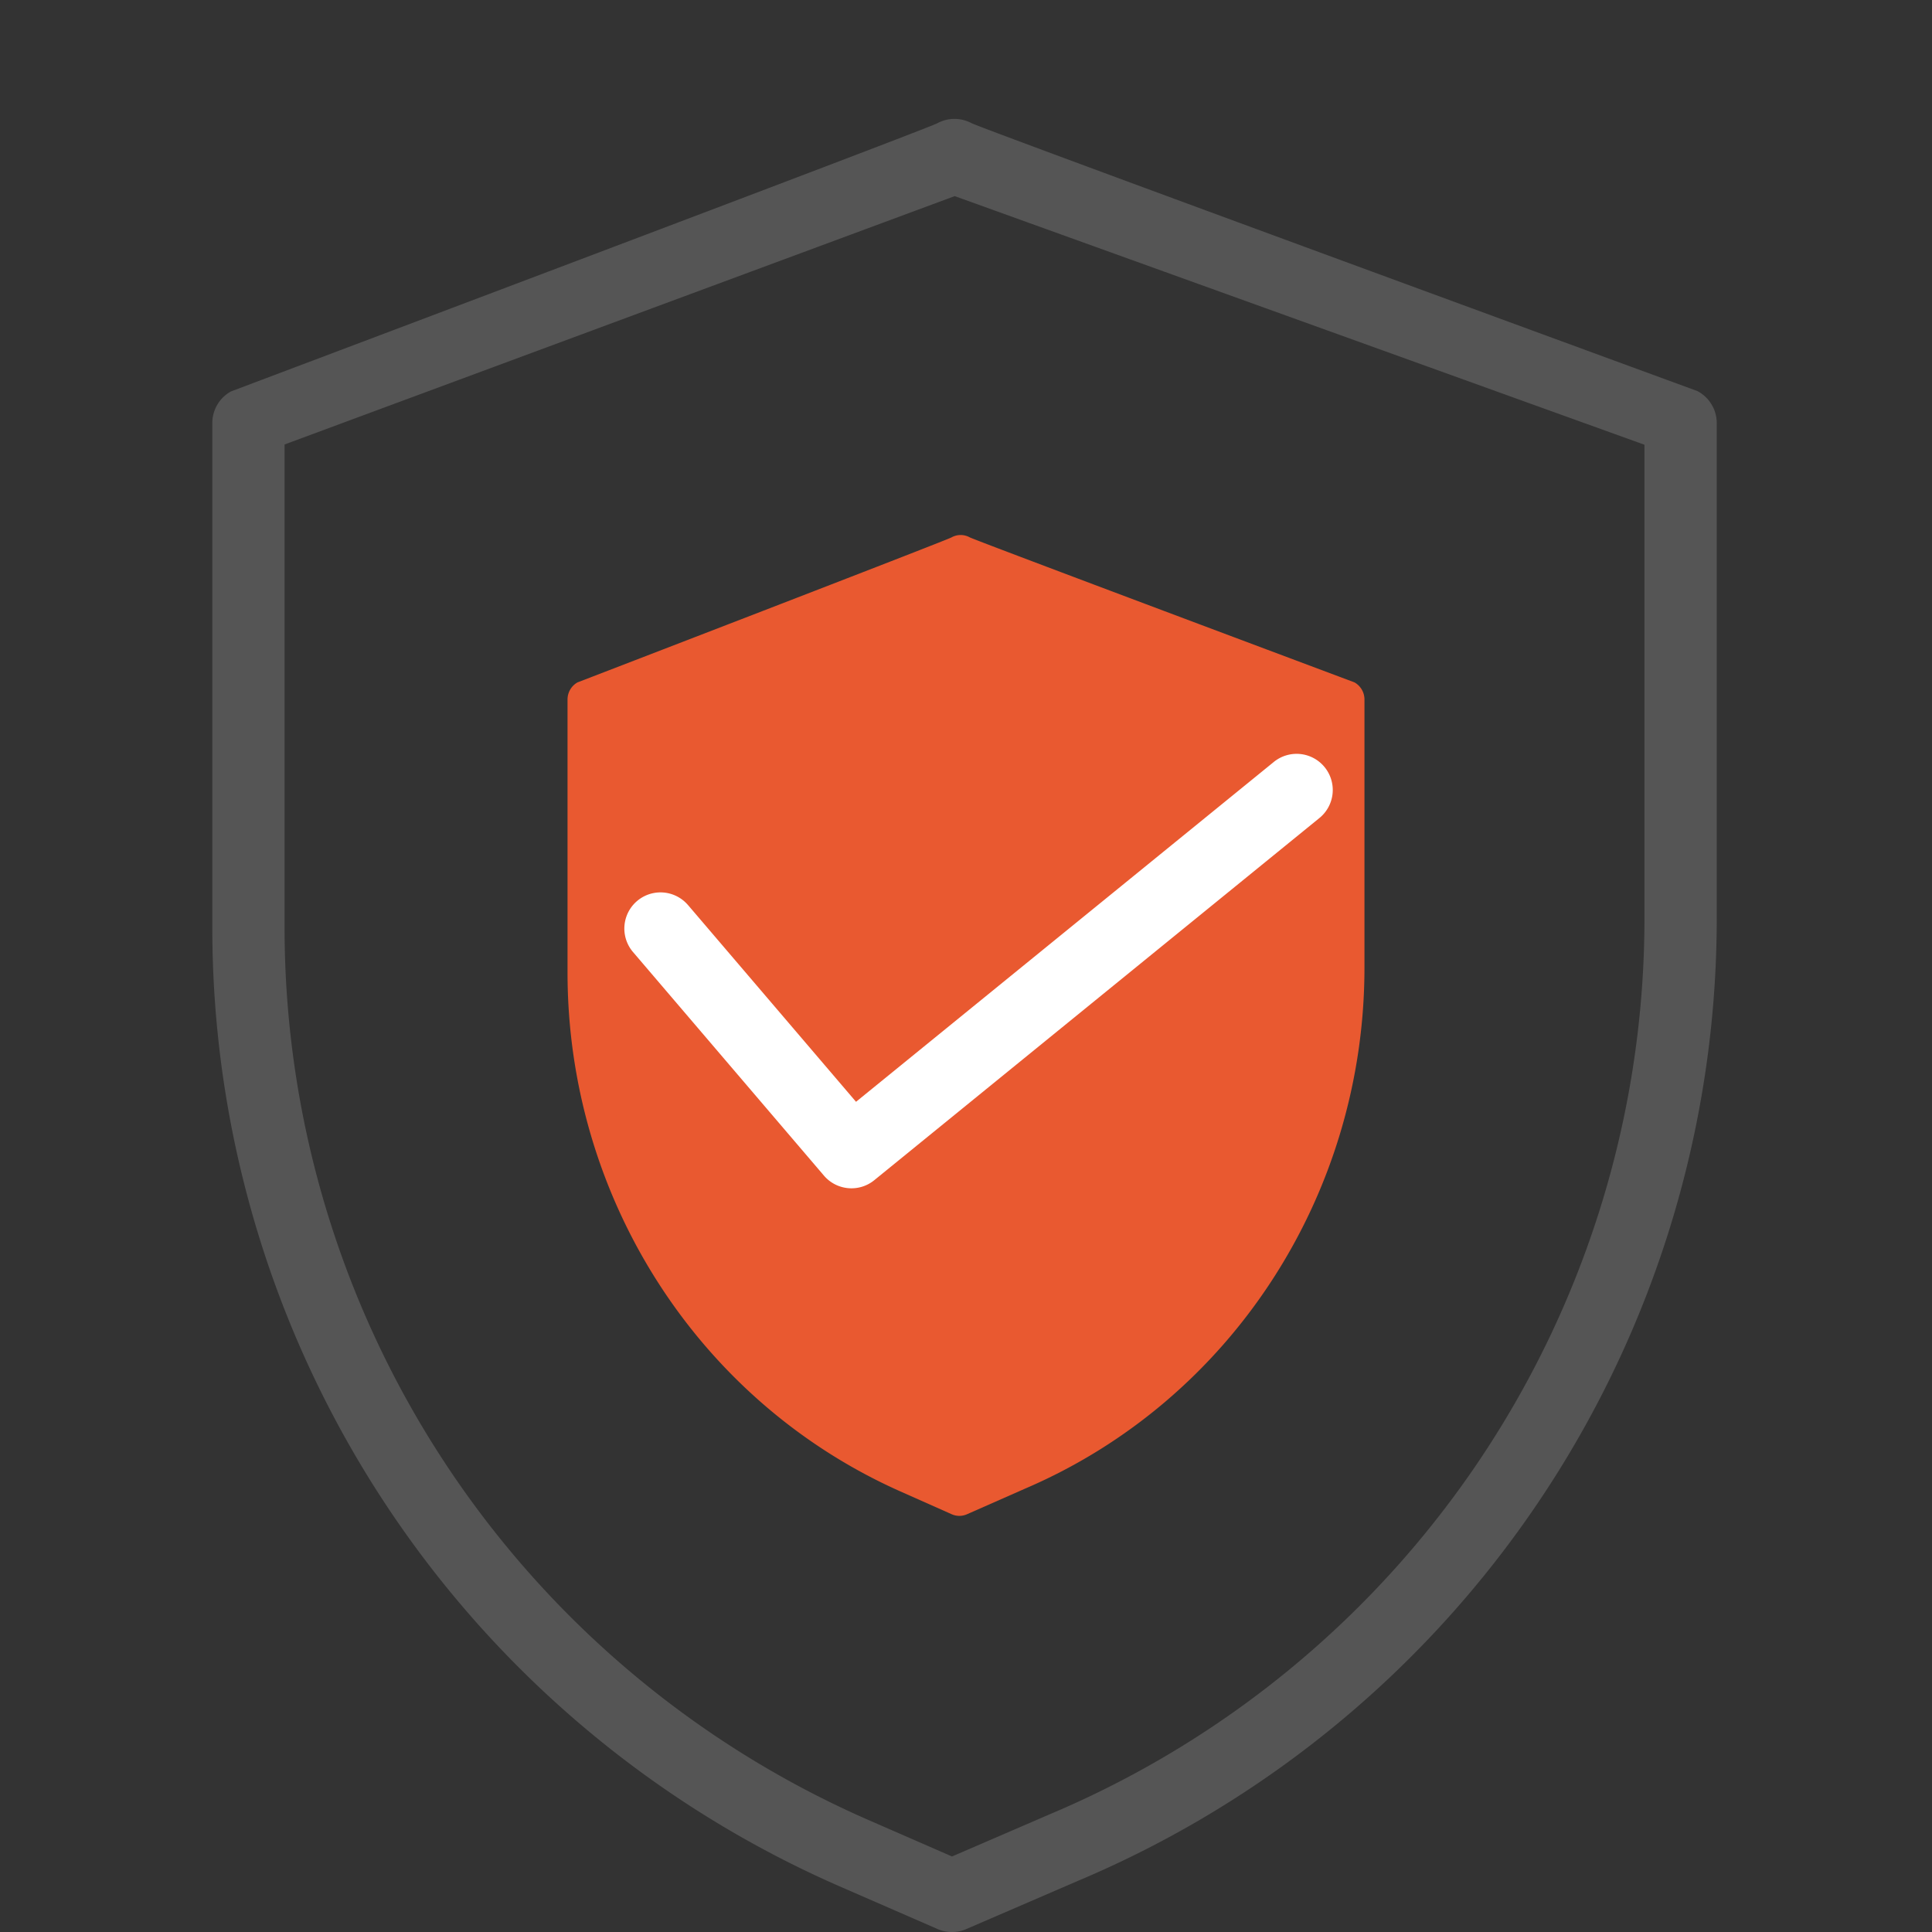 <svg width="65" height="65" viewBox="0 0 65 65" fill="none" xmlns="http://www.w3.org/2000/svg"><rect x="0" y="0" width="65" height="65" fill="#333333" stroke="none"/><path d="M57.114 13.16s-24.067-8.823-24.43-9.017a1.214 1.214 0 00-1.156.007c-.36.198-23.754 9.018-23.754 9.018-.39.213-.631.622-.631 1.066V31.24a35.208 35.208 0 0021.102 32.223l3.298 1.437c.308.134.659.135.967.001l3.716-1.604A35.14 35.14 0 0057.758 30.9V14.234c0-.449-.248-.862-.644-1.073zm-1.788 17.741a32.712 32.712 0 01-20.053 30.157l-.008.004-3.235 1.397-2.811-1.227A32.773 32.773 0 019.574 31.24V14.954L32.12 6.598l23.206 8.365v15.938z" fill="#555"/><path d="M45.565 22.956s-12.75-4.774-12.941-4.878a.631.631 0 00-.613.003c-.19.107-12.583 4.878-12.583 4.878a.66.66 0 00-.334.578v9.199c.007 7.561 4.394 14.403 11.178 17.432l1.747.777c.163.073.35.073.513.001l1.968-.868c6.91-2.964 11.406-9.87 11.406-17.525v-9.016a.66.66 0 00-.34-.581zm-.947 9.597c-.002 7.127-4.188 13.557-10.623 16.315l-.004.002-1.714.755-1.489-.663c-6.315-2.82-10.399-9.187-10.406-16.226v-8.81l11.943-4.52 12.293 4.525v8.622z" fill="#E95930"/><path d="M32.853 18.688l-13.072 5.268v8.078l1.413 8.078 6.36 8.43 4.602 2.114 1.719-1.031 5.156-2.75 4.125-5.156 2.063-4.768V23.253l-12.366-4.566z" fill="#E95930"/><path d="M23.147 30.45a1.216 1.216 0 00-1.85 1.58l6.424 7.523c.43.502 1.18.57 1.692.154l14.963-12.174a1.216 1.216 0 10-1.535-1.886L28.8 37.069l-5.653-6.62z" fill="#fff"/></svg>